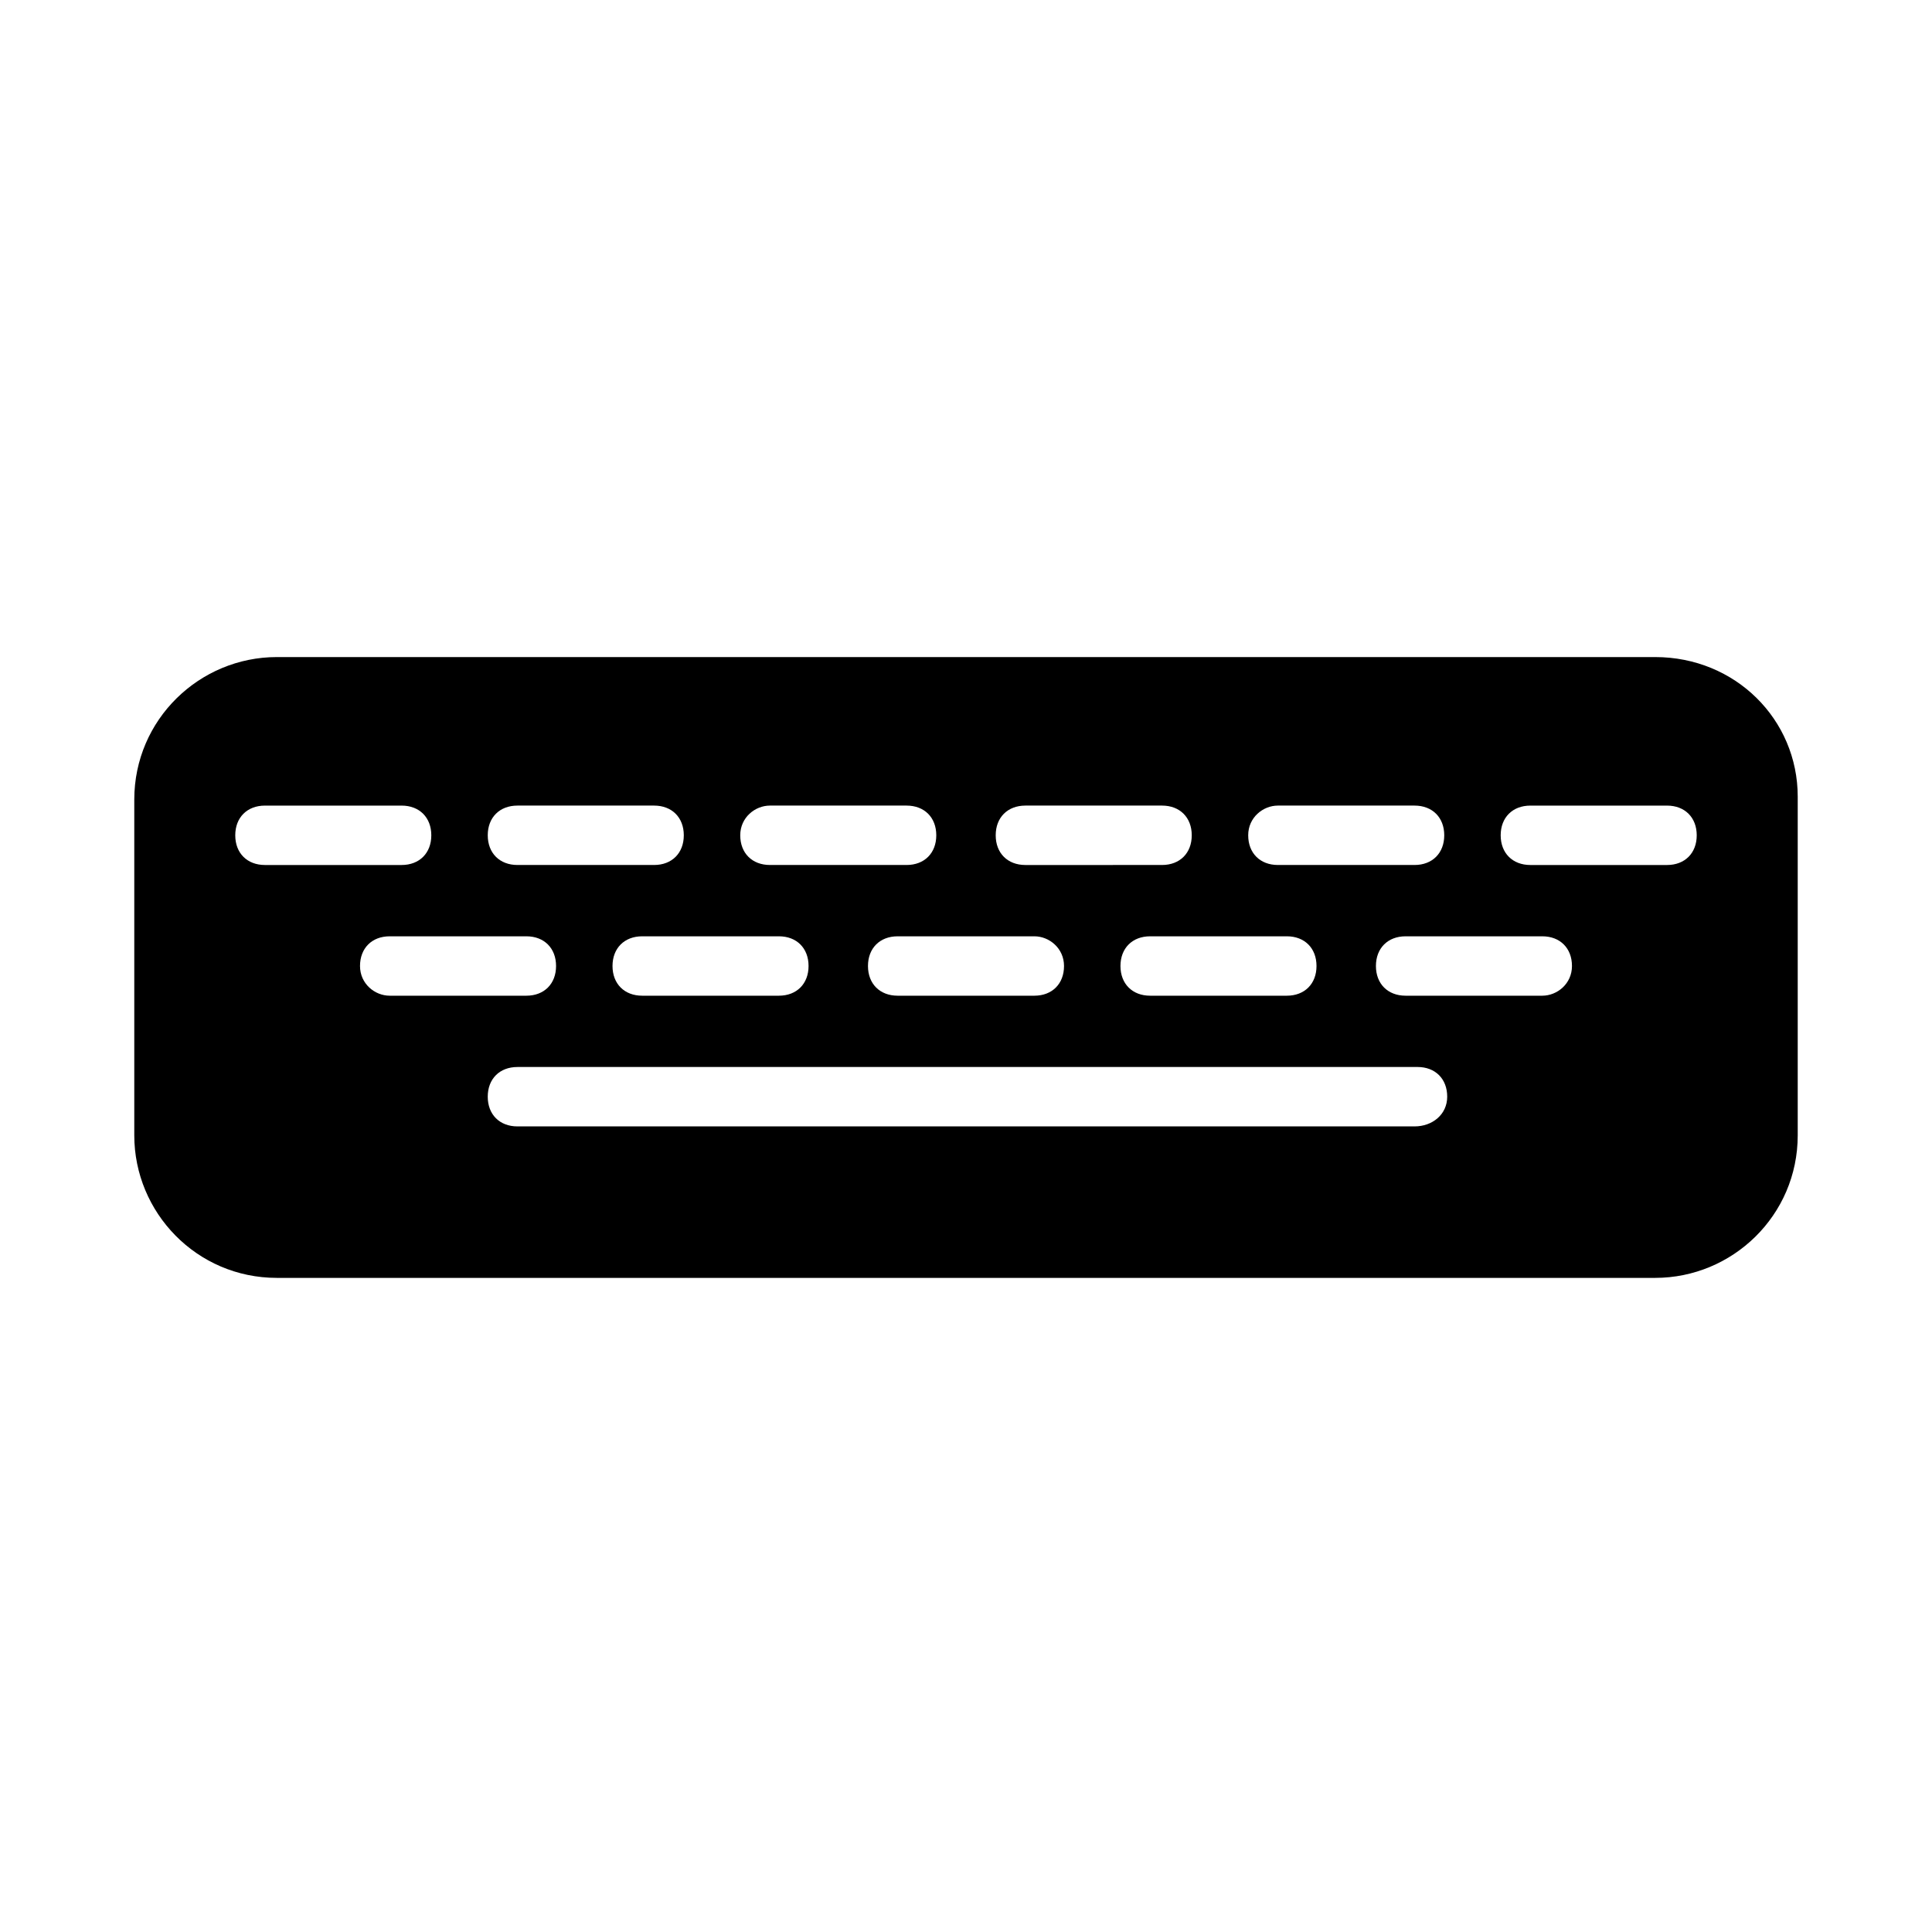 <?xml version="1.0" encoding="UTF-8"?>
<!-- Uploaded to: SVG Repo, www.svgrepo.com, Generator: SVG Repo Mixer Tools -->
<svg fill="#000000" width="800px" height="800px" version="1.1" viewBox="144 144 512 512" xmlns="http://www.w3.org/2000/svg">
 <path d="m582.63 318.13h-365.26c-20.469 0-37.785 16.531-37.785 37.785v88.953c0 20.469 16.531 37.785 37.785 37.785h365.26c20.469 0 37.785-16.531 37.785-37.785v-89.738c0-20.469-16.531-37-37.785-37zm-99.973 39.359h36.211c4.723 0 7.871 3.148 7.871 7.871s-3.148 7.871-7.871 7.871h-36.211c-4.723 0-7.871-3.148-7.871-7.871-0.004-4.723 3.934-7.871 7.871-7.871zm10.23 42.512c0 4.723-3.148 7.871-7.871 7.871h-36.211c-4.723 0-7.871-3.148-7.871-7.871s3.148-7.871 7.871-7.871h36.211c4.723-0.004 7.871 3.144 7.871 7.871zm-77.145-42.512h36.211c4.723 0 7.871 3.148 7.871 7.871s-3.148 7.871-7.871 7.871l-36.211 0.004c-4.723 0-7.871-3.148-7.871-7.871 0-4.727 3.148-7.875 7.871-7.875zm10.234 42.512c0 4.723-3.148 7.871-7.871 7.871h-36.211c-4.723 0-7.871-3.148-7.871-7.871s3.148-7.871 7.871-7.871h36.211c3.934-0.004 7.871 3.144 7.871 7.871zm-77.934-42.512h36.211c4.723 0 7.871 3.148 7.871 7.871s-3.148 7.871-7.871 7.871h-36.211c-4.723 0-7.871-3.148-7.871-7.871s3.934-7.871 7.871-7.871zm10.234 42.512c0 4.723-3.148 7.871-7.871 7.871h-36.211c-4.723 0-7.871-3.148-7.871-7.871s3.148-7.871 7.871-7.871h36.211c4.723-0.004 7.871 3.144 7.871 7.871zm-77.145-42.512h36.211c4.723 0 7.871 3.148 7.871 7.871s-3.148 7.871-7.871 7.871h-36.211c-4.723 0-7.871-3.148-7.871-7.871-0.004-4.723 3.144-7.871 7.871-7.871zm-66.914 15.746c-4.723 0-7.871-3.148-7.871-7.871 0-4.723 3.148-7.871 7.871-7.871h36.211c4.723 0 7.871 3.148 7.871 7.871 0 4.723-3.148 7.871-7.871 7.871zm25.191 26.766c0-4.723 3.148-7.871 7.871-7.871h36.211c4.723 0 7.871 3.148 7.871 7.871s-3.148 7.871-7.871 7.871h-36.211c-3.938 0-7.871-3.148-7.871-7.871zm279.46 42.508h-237.74c-4.723 0-7.871-3.148-7.871-7.871 0-4.723 3.148-7.871 7.871-7.871h66.914l36.211-0.004h135.4c4.723 0 7.871 3.148 7.871 7.871 0 4.727-3.934 7.875-8.656 7.875zm33.848-34.637h-36.211c-4.723 0-7.871-3.148-7.871-7.871s3.148-7.871 7.871-7.871h36.211c4.723 0 7.871 3.148 7.871 7.871s-3.934 7.871-7.871 7.871zm33.062-34.637h-36.211c-4.723 0-7.871-3.148-7.871-7.871 0-4.723 3.148-7.871 7.871-7.871h36.211c4.723 0 7.871 3.148 7.871 7.871 0 4.723-3.148 7.871-7.871 7.871z"/>
</svg>